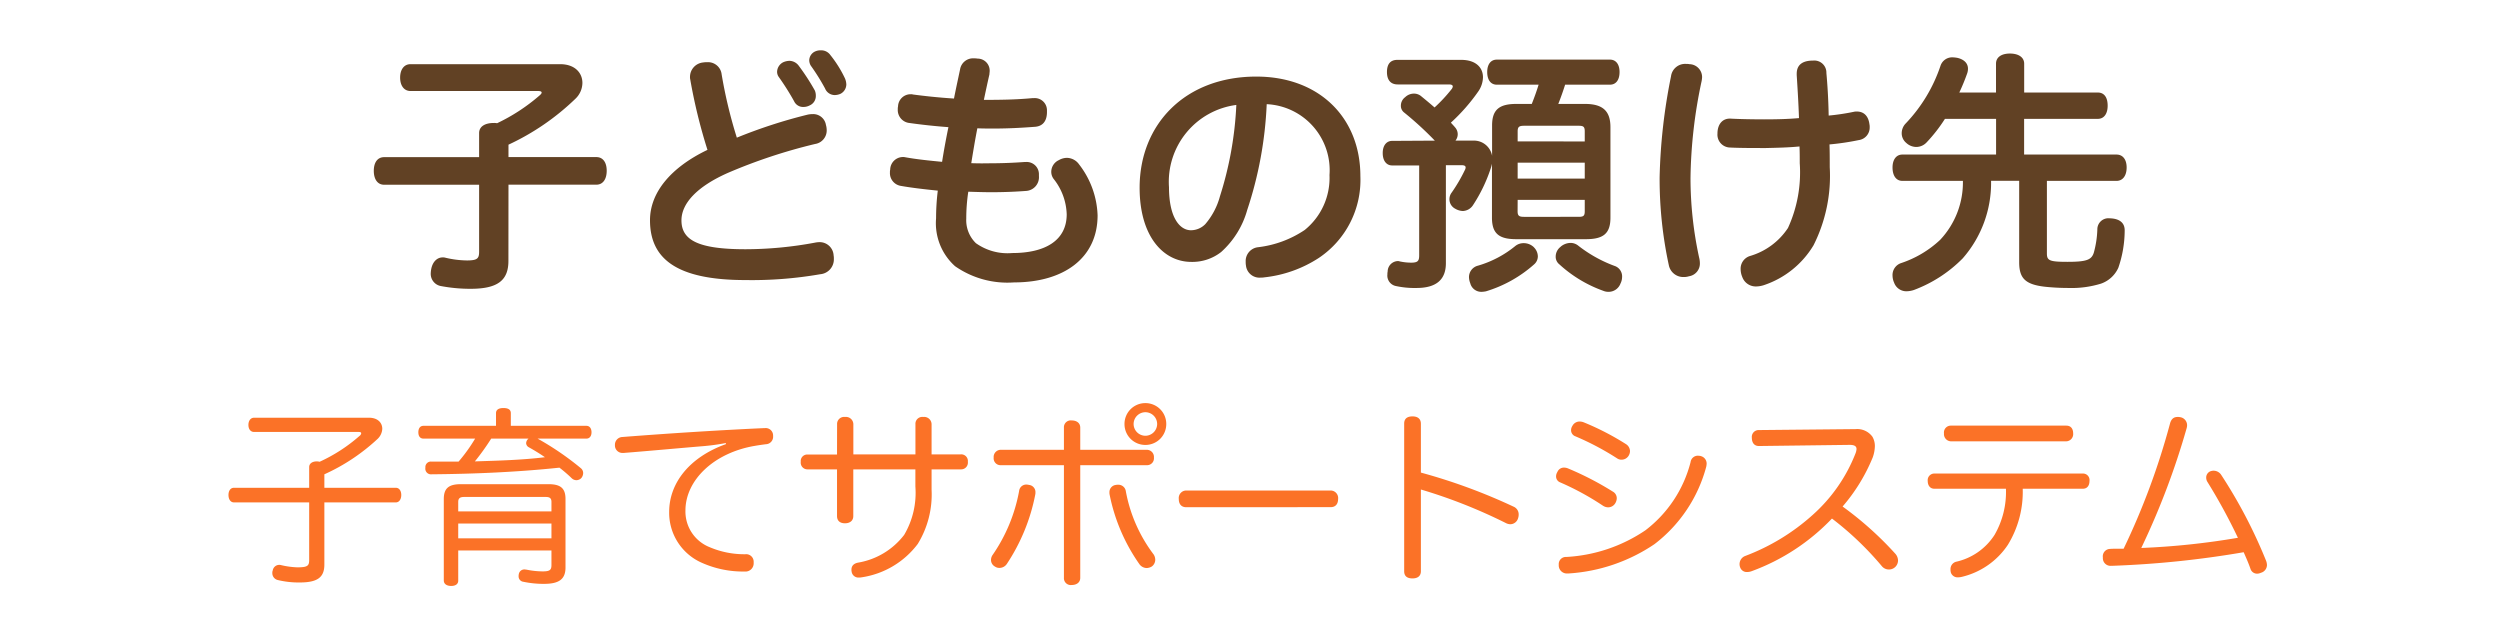 <svg xmlns="http://www.w3.org/2000/svg" width="158" height="40" viewBox="0 0 158 40">
  <g id="グループ_42939" data-name="グループ 42939" transform="translate(-1 -18)">
    <path id="パス_21797" data-name="パス 21797" d="M-46.864-5.328h5.552c.432,0,.656-.368.656-.88s-.224-.864-.656-.864h-5.552v-.784a15.459,15.459,0,0,0,4.24-2.912,1.4,1.4,0,0,0,.432-.992c0-.624-.464-1.184-1.408-1.184h-9.456c-.416,0-.656.352-.656.848s.24.848.656.848h8.064c.144,0,.224.032.224.1q0,.072-.144.192a11.874,11.874,0,0,1-2.672,1.744.912.912,0,0,0-.208-.016c-.56,0-.928.224-.928.64v1.52h-6c-.432,0-.656.352-.656.864s.224.88.656.88h6v4.24c0,.432-.128.544-.784.544a6.1,6.1,0,0,1-1.36-.176.544.544,0,0,0-.16-.016c-.336,0-.624.256-.72.72a1.781,1.781,0,0,0-.032.272.782.782,0,0,0,.624.816,10.01,10.01,0,0,0,1.9.176c1.7,0,2.384-.528,2.384-1.76Zm17.376-7.744a.7.7,0,0,0-.4.608.564.564,0,0,0,.112.336,15.935,15.935,0,0,1,.96,1.52.628.628,0,0,0,.608.368.852.852,0,0,0,.384-.1.643.643,0,0,0,.384-.608.836.836,0,0,0-.064-.336,14.188,14.188,0,0,0-1.008-1.552.752.752,0,0,0-.608-.32A1.092,1.092,0,0,0-29.488-13.072Zm2.032-.688a.631.631,0,0,0-.4.576.672.672,0,0,0,.1.336,13.471,13.471,0,0,1,.9,1.44.66.66,0,0,0,.624.416.936.936,0,0,0,.352-.08.676.676,0,0,0,.368-.592,1.092,1.092,0,0,0-.08-.368,7.391,7.391,0,0,0-.928-1.488.707.707,0,0,0-.592-.3A.836.836,0,0,0-27.456-13.76ZM-32.432-8.3a29.654,29.654,0,0,1-.96-4,.866.866,0,0,0-.928-.768,1.211,1.211,0,0,0-.24.016.917.917,0,0,0-.832.9.656.656,0,0,0,.016.176,34.048,34.048,0,0,0,1.088,4.448c-2.24,1.072-3.632,2.64-3.632,4.448C-37.92-.7-36.32.7-31.888.7a25.172,25.172,0,0,0,4.72-.368A.942.942,0,0,0-26.3-.64a1.056,1.056,0,0,0-.016-.224.883.883,0,0,0-.912-.832,1.576,1.576,0,0,0-.272.032,24.006,24.006,0,0,1-4.384.416c-3.024,0-4.048-.592-4.048-1.824,0-1.088,1.008-2.144,2.912-2.992A34.038,34.038,0,0,1-27.488-7.9a.864.864,0,0,0,.736-.864A1.218,1.218,0,0,0-26.8-9.1a.815.815,0,0,0-.848-.688A1.427,1.427,0,0,0-28-9.744,32.316,32.316,0,0,0-32.432-8.3Zm14.816,1.616c.112-.7.24-1.472.384-2.208.352.016.688.016,1.04.016.912,0,1.792-.048,2.624-.112.528-.048.736-.432.736-.928v-.1a.769.769,0,0,0-.8-.784h-.1c-1.04.1-2.08.112-3.088.112.112-.528.224-1.056.352-1.616,0-.08.016-.144.016-.224a.762.762,0,0,0-.768-.768,1.133,1.133,0,0,0-.224-.016.833.833,0,0,0-.88.7c-.128.608-.272,1.264-.384,1.84-1.008-.064-1.872-.16-2.592-.256a.443.443,0,0,0-.144-.016.794.794,0,0,0-.8.768.656.656,0,0,0-.016.176.824.824,0,0,0,.672.864c.784.112,1.648.208,2.528.272-.144.7-.288,1.472-.4,2.192-.832-.08-1.616-.16-2.32-.288a.6.6,0,0,0-.16-.016.811.811,0,0,0-.8.8.656.656,0,0,0-.016.176.818.818,0,0,0,.688.848c.72.128,1.584.224,2.336.3A14.571,14.571,0,0,0-19.84-3.2a3.646,3.646,0,0,0,1.2,3.024A5.78,5.78,0,0,0-14.912.848c3.12,0,5.28-1.52,5.28-4.24A5.548,5.548,0,0,0-10.8-6.608a.967.967,0,0,0-.768-.416,1.036,1.036,0,0,0-.512.144.816.816,0,0,0-.48.736.743.743,0,0,0,.16.464,3.773,3.773,0,0,1,.816,2.224c0,1.664-1.376,2.448-3.44,2.448a3.448,3.448,0,0,1-2.3-.624,2.024,2.024,0,0,1-.608-1.552,11.325,11.325,0,0,1,.128-1.7c.5.016.992.032,1.456.032.8,0,1.552-.032,2.176-.08a.868.868,0,0,0,.832-.944v-.1a.773.773,0,0,0-.848-.784h-.08c-.656.048-1.392.08-2.176.08C-16.832-6.672-17.216-6.672-17.616-6.688ZM1.056-10.416a4.176,4.176,0,0,1,3.968,4.48A4.229,4.229,0,0,1,3.456-2.464,6.684,6.684,0,0,1,.512-1.376a.879.879,0,0,0-.784.928,1.133,1.133,0,0,0,.016.224A.858.858,0,0,0,.688.544,1.056,1.056,0,0,0,.912.528,7.844,7.844,0,0,0,4.352-.7,5.932,5.932,0,0,0,6.976-5.872c0-3.68-2.592-6.288-6.576-6.288-4.512,0-7.376,3.024-7.376,7.024,0,3.12,1.536,4.688,3.264,4.688a2.949,2.949,0,0,0,1.888-.624A5.592,5.592,0,0,0-.176-3.728,24.471,24.471,0,0,0,1.056-10.416Zm-1.92.048A22.262,22.262,0,0,1-1.9-4.592a4.482,4.482,0,0,1-.928,1.76,1.278,1.278,0,0,1-.9.384c-.72,0-1.392-.816-1.392-2.72A4.9,4.9,0,0,1-.864-10.368Zm17.7-.064c-1.088,0-1.536.368-1.536,1.36v1.92a1.163,1.163,0,0,0-1.216-.96h-1.1a.647.647,0,0,0,.144-.4.657.657,0,0,0-.176-.448c-.08-.1-.176-.192-.256-.288a11.813,11.813,0,0,0,1.728-1.968,1.624,1.624,0,0,0,.3-.9c0-.624-.464-1.1-1.376-1.1H9.312c-.416,0-.656.24-.656.768,0,.544.272.784.672.784h3.248c.16,0,.24.048.24.128a.337.337,0,0,1-.08.176,9.746,9.746,0,0,1-1.072,1.152c-.272-.24-.544-.464-.832-.7a.708.708,0,0,0-.48-.176.8.8,0,0,0-.544.224.666.666,0,0,0-.272.528.526.526,0,0,0,.192.432A21.083,21.083,0,0,1,11.68-8.112l-2.7.016c-.336,0-.592.272-.592.768,0,.512.256.784.592.784h1.712v5.68c0,.352-.08.464-.512.464a3.545,3.545,0,0,1-.72-.08A.312.312,0,0,0,9.344-.5.665.665,0,0,0,8.7.16a.717.717,0,0,0-.016.176.672.672,0,0,0,.512.736,5.583,5.583,0,0,0,1.328.128c1.232,0,1.856-.512,1.856-1.568V-6.56h.992c.176,0,.256.048.256.144a.358.358,0,0,1-.048.16,10.067,10.067,0,0,1-.832,1.424.691.691,0,0,0-.144.416.675.675,0,0,0,.368.608,1.02,1.02,0,0,0,.48.144.8.8,0,0,0,.64-.368,9.809,9.809,0,0,0,1.12-2.32,2.884,2.884,0,0,0,.08-.3v3.408c0,1.008.448,1.36,1.536,1.36h4.4c1.1,0,1.552-.352,1.552-1.36V-8.96c0-1.024-.48-1.472-1.616-1.472h-1.68c.16-.4.3-.8.432-1.216h2.832c.384,0,.608-.3.608-.8,0-.48-.224-.784-.608-.784H15.6c-.384,0-.608.3-.608.784,0,.5.224.8.608.8h2.64c-.128.416-.272.816-.432,1.216Zm.08,2.368V-8.7c0-.288.1-.352.416-.352h3.44c.3,0,.384.064.384.352v.64Zm0,2.352V-6.72h4.24v1.008Zm0,1.344h4.24v.72c0,.288-.08.352-.384.352H17.312c-.3,0-.4-.064-.4-.352Zm1.024,2.992a.918.918,0,0,0-.656-.256.827.827,0,0,0-.512.176A6.659,6.659,0,0,1,14.4-.208a.745.745,0,0,0-.56.72A1.1,1.1,0,0,0,13.92.9a.72.72,0,0,0,.72.544,1.782,1.782,0,0,0,.272-.032,8.114,8.114,0,0,0,3.04-1.7.675.675,0,0,0,.24-.512A.83.83,0,0,0,17.936-1.376Zm1.7-.032a.775.775,0,0,0-.32.608.606.606,0,0,0,.224.5,8.212,8.212,0,0,0,2.784,1.68.836.836,0,0,0,.336.064.8.8,0,0,0,.752-.528.917.917,0,0,0,.1-.4.7.7,0,0,0-.416-.688,8.509,8.509,0,0,1-2.352-1.3.772.772,0,0,0-.48-.176A.988.988,0,0,0,19.632-1.408ZM36.624-7.872a16.222,16.222,0,0,0,1.84-.272.8.8,0,0,0,.7-.816.779.779,0,0,0-.016-.192c-.064-.5-.336-.8-.8-.8a.718.718,0,0,0-.176.016,14.128,14.128,0,0,1-1.6.24c-.016-1.024-.08-2-.144-2.688a.763.763,0,0,0-.864-.784h-.1c-.592.032-.912.3-.912.832v.08c.048.752.112,1.76.144,2.72-.7.064-1.44.08-2.208.08-.688,0-1.568-.016-2.128-.048-.5-.016-.8.352-.816.9v.048a.812.812,0,0,0,.8.88c.608.032,1.488.032,2.256.032.72-.016,1.44-.032,2.128-.1.016.352.016.7.016,1.056A8.421,8.421,0,0,1,34-2.592,4.336,4.336,0,0,1,31.584-.816a.839.839,0,0,0-.576.832,1.284,1.284,0,0,0,.1.48.906.906,0,0,0,.88.608,1.676,1.676,0,0,0,.48-.08A5.793,5.793,0,0,0,35.616-1.5,9.758,9.758,0,0,0,36.64-6.432C36.64-6.96,36.64-7.408,36.624-7.872Zm-8.848-5.072a.912.912,0,0,0-.208-.016.9.9,0,0,0-.96.784,35.868,35.868,0,0,0-.72,6.384,25.8,25.8,0,0,0,.592,5.6.934.934,0,0,0,.944.7,1.032,1.032,0,0,0,.32-.048.81.81,0,0,0,.688-.832,1.427,1.427,0,0,0-.048-.352,23.729,23.729,0,0,1-.544-5.04,30.755,30.755,0,0,1,.7-6.1,1.6,1.6,0,0,0,.032-.256A.817.817,0,0,0,27.776-12.944Zm17.28,7.376a5.3,5.3,0,0,1-1.44,3.728,6.684,6.684,0,0,1-2.48,1.472.792.792,0,0,0-.528.784,1.129,1.129,0,0,0,.1.448.819.819,0,0,0,.8.544,1.559,1.559,0,0,0,.448-.08,8.509,8.509,0,0,0,3.088-2,7.232,7.232,0,0,0,1.792-4.9h1.776V-.432c0,1.088.432,1.472,1.952,1.584.384.032.784.048,1.152.048A6.325,6.325,0,0,0,53.776.928,1.877,1.877,0,0,0,54.88-.08a7.3,7.3,0,0,0,.4-2.336v-.032c0-.464-.32-.72-.88-.752h-.048a.7.7,0,0,0-.8.7,6.214,6.214,0,0,1-.224,1.472c-.144.448-.448.576-1.664.576-1.136,0-1.3-.08-1.3-.528V-5.568h4.4c.4,0,.64-.336.64-.848,0-.5-.24-.816-.64-.816h-5.84V-9.488h4.656c.416,0,.624-.352.624-.832,0-.512-.208-.832-.624-.832H48.928v-1.824c0-.4-.352-.64-.9-.64s-.88.24-.88.64v1.824h-2.32a12.942,12.942,0,0,0,.5-1.216.906.906,0,0,0,.048-.288c0-.352-.256-.592-.672-.688a2.186,2.186,0,0,0-.3-.032.778.778,0,0,0-.768.544,9.765,9.765,0,0,1-2.208,3.648.887.887,0,0,0-.24.608.788.788,0,0,0,.288.608.935.935,0,0,0,.64.256.9.9,0,0,0,.656-.3A9.771,9.771,0,0,0,43.92-9.488h3.232v2.256h-5.92c-.4,0-.624.336-.624.816,0,.512.224.848.624.848Z" transform="translate(80 35)" fill="#614124"/>
    <path id="パス_21798" data-name="パス 21798" d="M-58.5-4.248h4.512c.228,0,.348-.216.348-.468s-.12-.456-.348-.456H-58.5v-.852A12.414,12.414,0,0,0-55.116-8.28.944.944,0,0,0-54.84-8.9c0-.372-.276-.7-.84-.7h-7.26c-.228,0-.36.2-.36.456s.132.444.36.444h6.624c.1,0,.144.036.144.084a.248.248,0,0,1-.108.168A10.281,10.281,0,0,1-58.8-6.816a.726.726,0,0,0-.18-.024c-.276,0-.48.132-.48.36v1.308h-4.752c-.228,0-.348.2-.348.456s.12.468.348.468h4.752V-.612c0,.372-.1.468-.756.468a5.208,5.208,0,0,1-1.032-.144A.332.332,0,0,0-61.356-.3a.417.417,0,0,0-.408.36A.3.3,0,0,0-61.788.2a.445.445,0,0,0,.336.456,5.587,5.587,0,0,0,1.38.156C-58.92.816-58.5.48-58.5-.324ZM-41.94-8.28c.2,0,.324-.156.324-.4s-.12-.408-.324-.408h-4.776v-.8q0-.324-.468-.324c-.3,0-.468.108-.468.324v.8h-4.584c-.216,0-.324.168-.324.408s.108.4.324.4h3.264a10.347,10.347,0,0,1-1.044,1.452h-1.728a.347.347,0,0,0-.372.372v.024a.355.355,0,0,0,.384.408c2.748-.024,5.484-.144,8.088-.42a9.02,9.02,0,0,1,.78.672.431.431,0,0,0,.288.12.436.436,0,0,0,.312-.132.505.505,0,0,0,.12-.312.4.4,0,0,0-.144-.312A18.172,18.172,0,0,0-45.024-8.28Zm-3.66,0-.048.048a.381.381,0,0,0-.1.24.309.309,0,0,0,.156.252c.348.192.7.408,1.032.636-1.464.18-2.952.216-4.428.264a15.015,15.015,0,0,0,1.032-1.44Zm-4.44,7.068h5.892v.924c0,.324-.12.4-.564.4A5.216,5.216,0,0,1-45.732,0c-.036,0-.084-.012-.12-.012a.356.356,0,0,0-.36.3.45.45,0,0,0-.012.12.341.341,0,0,0,.3.36A6.194,6.194,0,0,0-44.616.9C-43.68.9-43.26.612-43.26-.132V-4.464c0-.7-.336-.936-1.08-.936h-5.532c-.744,0-1.08.24-1.08.936V.684c0,.228.192.348.468.348s.444-.12.444-.336Zm0-1.7h5.892v.936H-50.04Zm5.892-.768H-50.04v-.6c0-.24.132-.312.372-.312h5.16c.24,0,.36.072.36.312ZM-33.12-7.932c-2.316.828-3.588,2.472-3.588,4.284A3.45,3.45,0,0,0-34.644-.432a6.38,6.38,0,0,0,2.7.552.52.52,0,0,0,.576-.54V-.48A.476.476,0,0,0-31.9-.972a5.587,5.587,0,0,1-2.244-.444,2.424,2.424,0,0,1-1.536-2.316c0-1.932,1.812-3.66,4.4-4.092.276-.048.468-.072.672-.1a.475.475,0,0,0,.468-.516v-.036a.468.468,0,0,0-.516-.468h-.036c-2.9.132-6.072.336-9,.564a.488.488,0,0,0-.444.5v.048a.472.472,0,0,0,.516.456h.06c1.524-.12,3.2-.276,4.92-.42A13.6,13.6,0,0,0-33.132-8Zm7.02.66h-1.836a.411.411,0,0,0-.456.456.425.425,0,0,0,.444.48H-26.1v2.952c0,.3.192.456.5.456s.528-.156.528-.456V-6.336h3.924v1.08a5.238,5.238,0,0,1-.708,3.06,4.64,4.64,0,0,1-2.9,1.752c-.276.048-.432.2-.432.444a.492.492,0,0,0,.012.132A.43.43,0,0,0-24.708.5a.738.738,0,0,0,.156-.012A5.439,5.439,0,0,0-21-1.62a5.976,5.976,0,0,0,.876-3.432V-6.336h1.848a.425.425,0,0,0,.444-.48.42.42,0,0,0-.456-.468h-1.836V-9.192a.469.469,0,0,0-.528-.456.433.433,0,0,0-.492.456v1.908h-3.924V-9.192a.469.469,0,0,0-.528-.456.443.443,0,0,0-.5.456Zm15.372.672h4.236a.434.434,0,0,0,.42-.48.452.452,0,0,0-.42-.492h-4.236v-1.4c0-.312-.252-.456-.54-.456a.433.433,0,0,0-.492.456v1.4h-4.02a.452.452,0,0,0-.42.492.434.434,0,0,0,.42.48h4.02V.516a.433.433,0,0,0,.492.456c.288,0,.54-.144.54-.456Zm-3.864,1.632A10.391,10.391,0,0,1-16.26-.936a.552.552,0,0,0-.108.324.475.475,0,0,0,.252.42.478.478,0,0,0,.288.084.565.565,0,0,0,.468-.264A12.079,12.079,0,0,0-13.572-4.74a.538.538,0,0,0,.012-.132.453.453,0,0,0-.4-.48.81.81,0,0,0-.168-.024A.454.454,0,0,0-14.592-4.968Zm6.108-.384a.458.458,0,0,0-.4.468.584.584,0,0,0,.012.144A11.56,11.56,0,0,0-7-.36.581.581,0,0,0-6.528-.1a.672.672,0,0,0,.324-.1.529.529,0,0,0,.216-.432.636.636,0,0,0-.1-.324A9.432,9.432,0,0,1-7.848-4.956a.474.474,0,0,0-.492-.408A.584.584,0,0,0-8.484-5.352Zm1.872-5.172A1.316,1.316,0,0,0-7.932-9.2a1.316,1.316,0,0,0,1.32,1.32A1.316,1.316,0,0,0-5.292-9.2,1.316,1.316,0,0,0-6.612-10.524Zm0,.576a.748.748,0,0,1,.744.744.748.748,0,0,1-.744.744A.748.748,0,0,1-7.356-9.2.748.748,0,0,1-6.612-9.948Zm11.712,6c.3,0,.468-.192.468-.516A.477.477,0,0,0,5.088-5H-4.02a.477.477,0,0,0-.48.54c0,.324.168.516.468.516Zm5.7-1.116a33.05,33.05,0,0,1,5.4,2.136.645.645,0,0,0,.252.06.516.516,0,0,0,.48-.348.726.726,0,0,0,.048-.264.525.525,0,0,0-.324-.5A36.032,36.032,0,0,0,10.8-6.132V-9.216c0-.336-.228-.468-.528-.468-.324,0-.528.132-.528.456V.1c0,.324.2.456.528.456.3,0,.528-.132.528-.456ZM23.76-7.932a16.716,16.716,0,0,0-2.676-1.38.726.726,0,0,0-.264-.048.512.512,0,0,0-.444.276.493.493,0,0,0-.084.276.406.406,0,0,0,.276.384A17.339,17.339,0,0,1,23.2-7.032a.467.467,0,0,0,.276.084.521.521,0,0,0,.468-.276.557.557,0,0,0,.072-.276A.538.538,0,0,0,23.76-7.932ZM20.088-6.4a.667.667,0,0,0-.252-.048.441.441,0,0,0-.408.276.531.531,0,0,0-.084.288.4.4,0,0,0,.264.372A17.186,17.186,0,0,1,22.3-4.044a.617.617,0,0,0,.336.108.524.524,0,0,0,.444-.252.636.636,0,0,0,.1-.324.478.478,0,0,0-.252-.42A19.2,19.2,0,0,0,20.088-6.4Zm8.4-.78A1.2,1.2,0,0,0,28.3-7.2a.463.463,0,0,0-.456.408,7.861,7.861,0,0,1-2.856,4.308A9.874,9.874,0,0,1,19.992-.8a.45.45,0,0,0-.48.468v.084a.515.515,0,0,0,.552.492h.06A10.9,10.9,0,0,0,25.56-1.608a9.1,9.1,0,0,0,3.276-4.9A1.2,1.2,0,0,0,28.86-6.7.487.487,0,0,0,28.488-7.176ZM37.9-7.884c.3,0,.432.084.432.264a.893.893,0,0,1-.06.264,10.149,10.149,0,0,1-2.712,3.9A13.467,13.467,0,0,1,31.3-.864a.552.552,0,0,0-.36.516.561.561,0,0,0,.036.2.44.44,0,0,0,.444.3A.825.825,0,0,0,31.7.1,13.345,13.345,0,0,0,36.78-3.228,19.727,19.727,0,0,1,39.948-.2a.576.576,0,0,0,.432.192.563.563,0,0,0,.42-.18.578.578,0,0,0,.156-.384A.669.669,0,0,0,40.788-1a21.363,21.363,0,0,0-3.336-2.988A11.27,11.27,0,0,0,39.36-7.1a2.277,2.277,0,0,0,.132-.7,1.171,1.171,0,0,0-.156-.6,1.189,1.189,0,0,0-1.068-.48l-6.108.06a.432.432,0,0,0-.444.48c0,.324.156.528.444.528Zm9.876,2.772a5.425,5.425,0,0,1-.72,2.916,3.894,3.894,0,0,1-2.436,1.7.476.476,0,0,0-.348.48A.68.68,0,0,0,44.3.2a.444.444,0,0,0,.444.288,1.07,1.07,0,0,0,.264-.036A4.835,4.835,0,0,0,47.9-1.572a6.409,6.409,0,0,0,.936-3.54h3.8c.288,0,.42-.216.42-.492a.413.413,0,0,0-.432-.468h-9.36a.419.419,0,0,0-.432.468c0,.276.144.492.42.492ZM44.292-9.1a.433.433,0,0,0-.432.492.457.457,0,0,0,.432.5h7.3a.457.457,0,0,0,.432-.5c0-.276-.132-.492-.432-.492ZM56.328-1.368A47.728,47.728,0,0,0,59.2-8.952a.708.708,0,0,0,.024-.168.515.515,0,0,0-.444-.516.684.684,0,0,0-.156-.012c-.24,0-.4.12-.48.42A45.3,45.3,0,0,1,55.212-1.32H54.78c-.144,0-.288,0-.432.012A.468.468,0,0,0,53.9-.78v.06a.483.483,0,0,0,.516.48h.048A61.557,61.557,0,0,0,62.8-1.1c.18.408.312.708.432,1.056a.435.435,0,0,0,.42.3A.572.572,0,0,0,63.888.2a.515.515,0,0,0,.384-.492A.829.829,0,0,0,64.2-.6a31.25,31.25,0,0,0-2.82-5.388.58.58,0,0,0-.468-.264.572.572,0,0,0-.24.048.425.425,0,0,0-.24.4.5.5,0,0,0,.072.252,35.853,35.853,0,0,1,1.932,3.54A47.248,47.248,0,0,1,56.328-1.368Z" transform="translate(80 54)" fill="#fb7227"/>
    <rect id="長方形_2349" data-name="長方形 2349" width="158" height="40" transform="translate(1 18)" fill="none"/>
  </g>
</svg>
